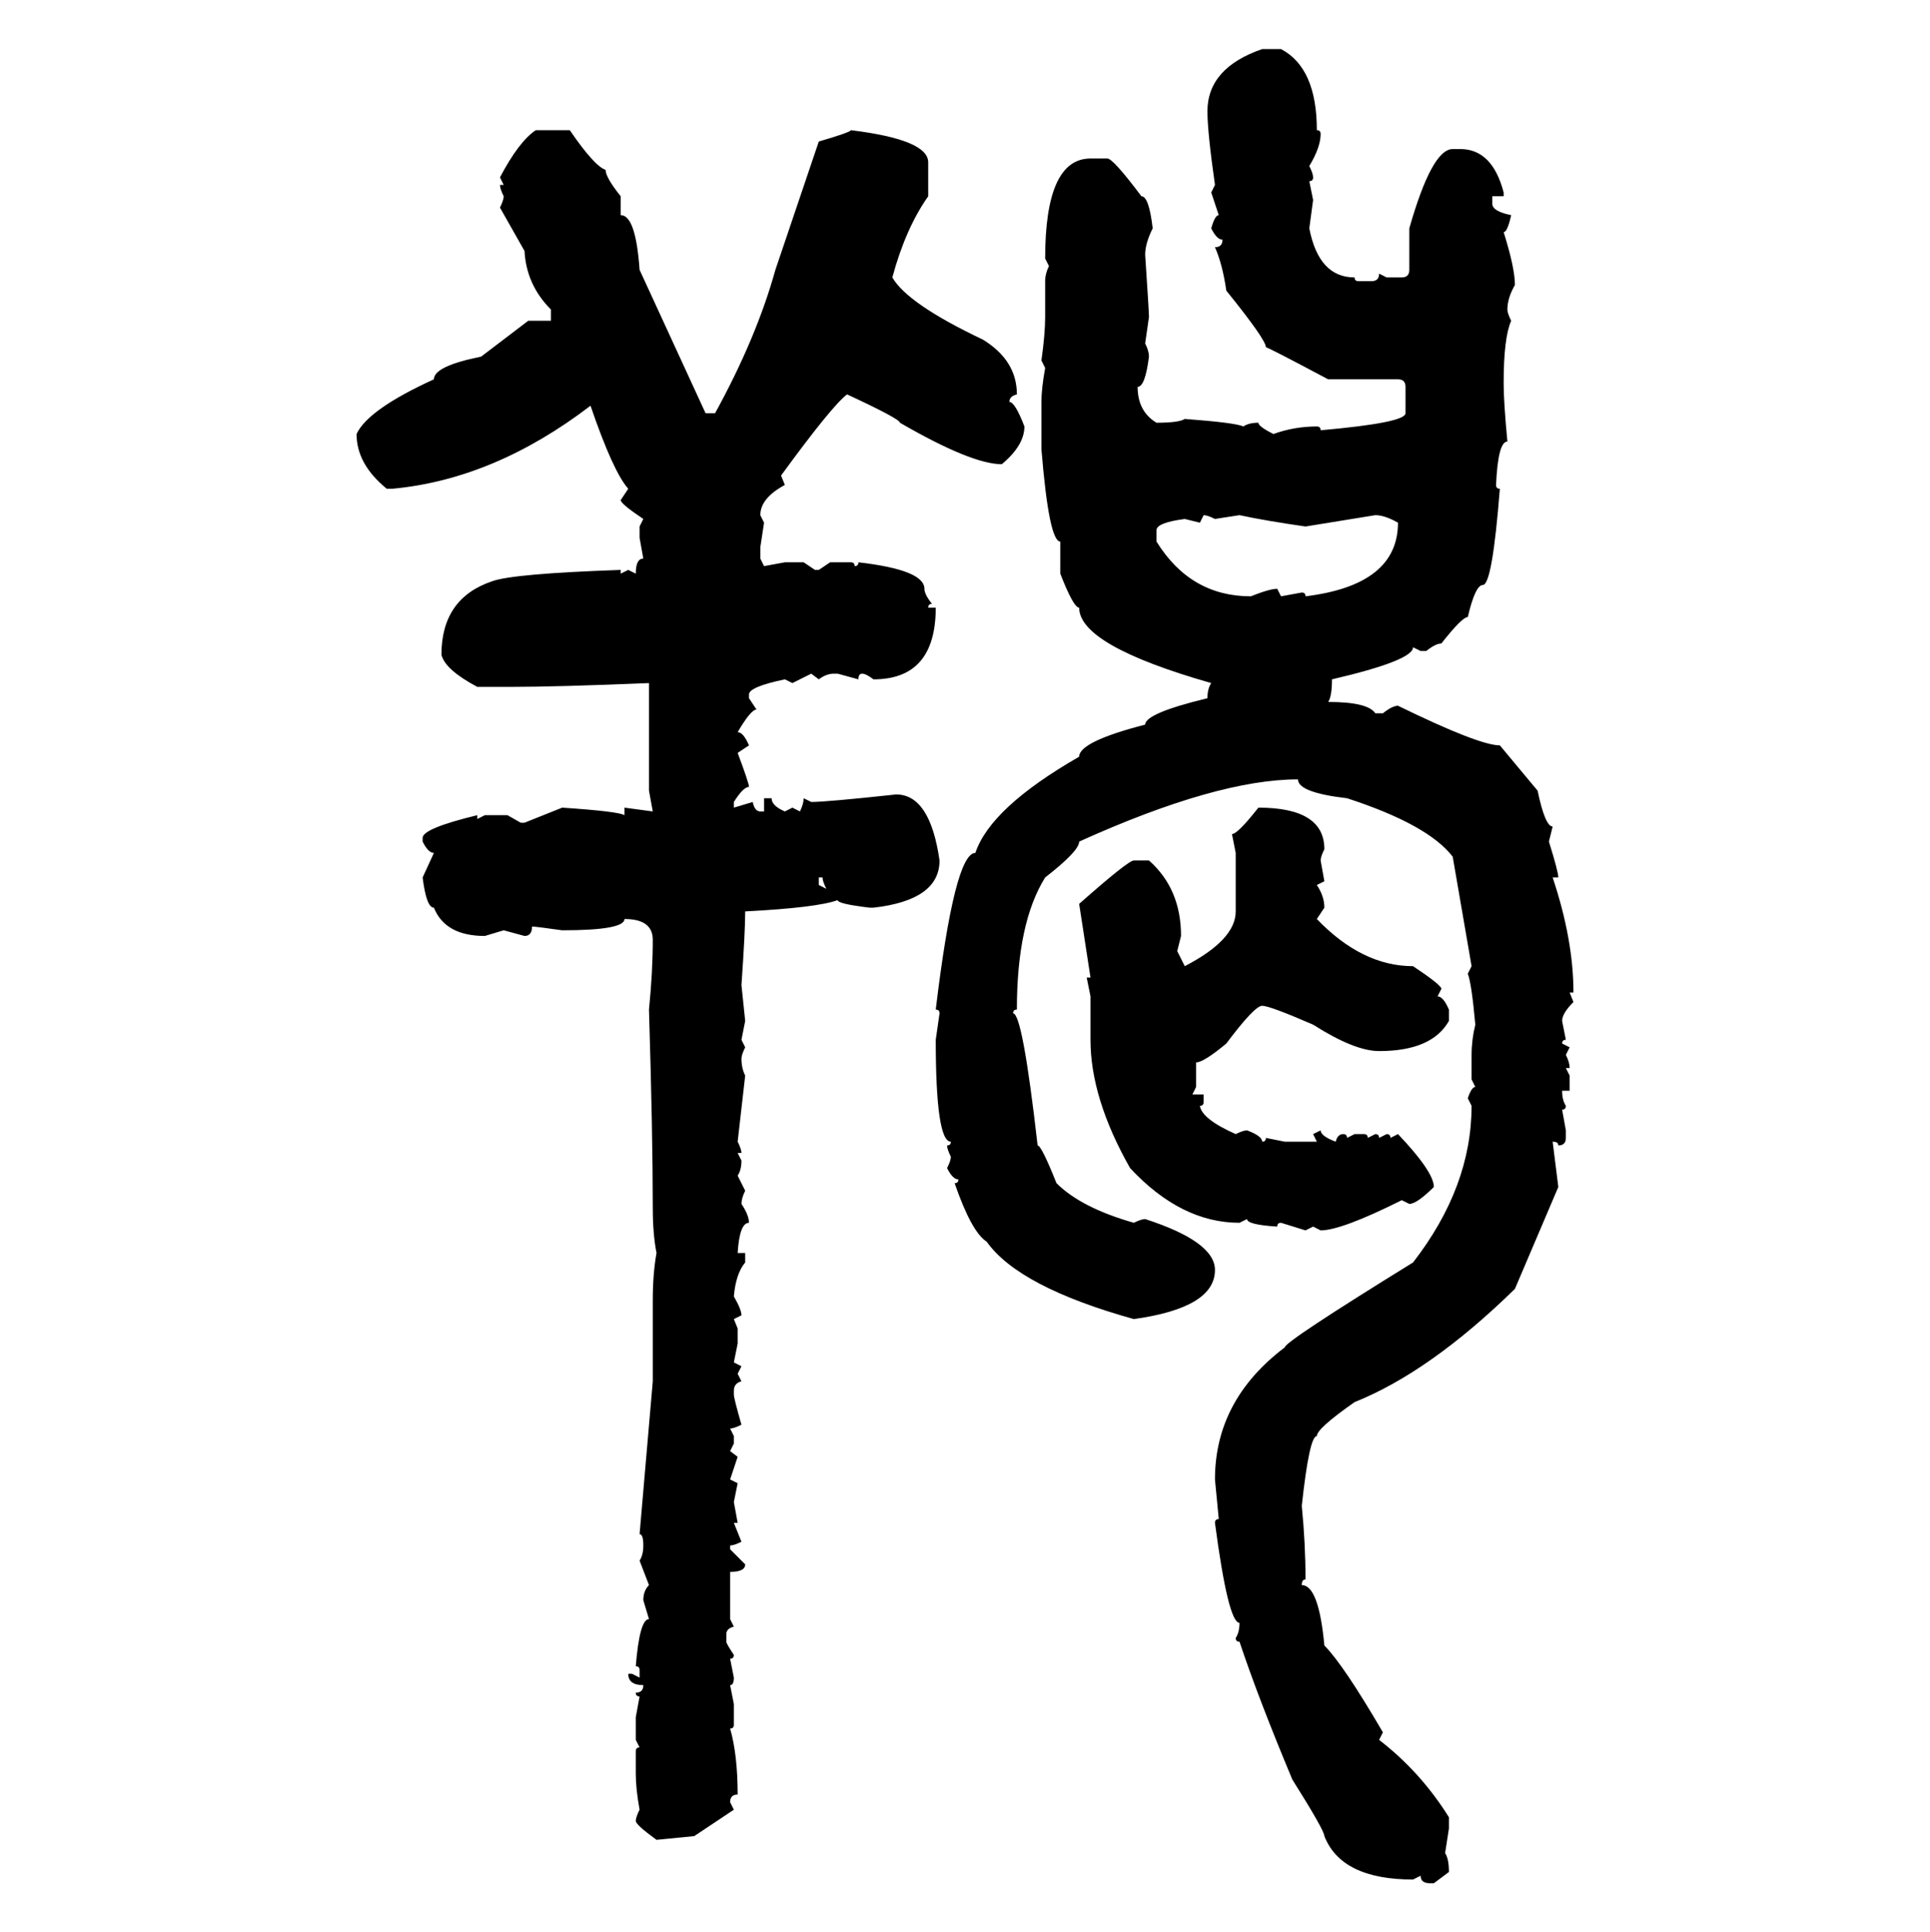 <svg xmlns="http://www.w3.org/2000/svg" xmlns:xlink="http://www.w3.org/1999/xlink" width="299.707" height="300"><path d="M196.00 7.62L198.93 7.62Q204.49 10.55 204.49 20.21L204.49 20.21Q205.08 20.21 205.08 20.80L205.08 20.80Q205.08 22.85 203.32 25.78L203.32 25.78Q203.91 26.95 203.91 27.54L203.91 27.54Q203.91 28.13 203.32 28.13L203.32 28.13L203.91 31.05L203.32 35.45Q204.79 43.07 210.35 43.07L210.35 43.07Q210.35 43.65 210.94 43.65L210.94 43.65L212.99 43.65Q214.16 43.65 214.16 42.48L214.16 42.48L215.33 43.07L217.68 43.07Q218.85 43.07 218.85 41.89L218.85 41.89L218.85 35.45Q222.36 23.14 225.59 23.14L225.59 23.14L226.76 23.14Q231.74 23.14 233.50 29.88L233.50 29.88L233.50 30.47L231.74 30.47L231.74 31.64Q231.74 32.81 234.67 33.40L234.67 33.40Q234.08 36.04 233.50 36.04L233.50 36.04Q235.25 41.60 235.25 44.24L235.25 44.24Q234.08 46.29 234.08 48.05L234.08 48.05Q234.08 48.63 234.67 49.80L234.67 49.80Q233.50 52.44 233.50 59.47L233.50 59.47Q233.50 62.40 234.08 68.55L234.08 68.55Q232.62 68.55 232.32 75.29L232.32 75.29Q232.32 75.88 232.91 75.88L232.91 75.88Q231.74 90.82 230.27 90.82L230.27 90.82Q229.10 90.82 227.93 95.80L227.93 95.80Q227.05 95.80 223.83 99.90L223.83 99.90Q222.95 99.90 221.48 101.07L221.48 101.07L220.61 101.07L219.43 100.49Q219.43 102.54 206.84 105.47L206.84 105.47Q206.84 108.11 206.25 108.98L206.25 108.98Q212.40 108.98 213.57 110.74L213.57 110.74L214.75 110.74Q216.21 109.57 217.09 109.57L217.09 109.57Q229.69 115.72 232.91 115.72L232.91 115.72L238.77 122.75Q239.94 128.32 241.11 128.32L241.11 128.32L240.53 130.66Q241.99 135.35 241.99 136.23L241.99 136.23L241.11 136.23Q244.34 145.90 244.34 154.10L244.34 154.10L243.75 154.10L244.34 155.57Q242.58 157.32 242.58 158.50L242.58 158.50L243.16 161.43Q242.58 161.43 242.58 162.01L242.58 162.01L243.75 162.60L243.16 163.77Q243.75 164.94 243.75 165.82L243.75 165.82L243.16 165.82L243.75 166.99L243.75 169.34L242.58 169.34Q242.58 170.80 243.16 171.68L243.16 171.68Q243.16 172.27 242.58 172.27L242.58 172.27L243.16 175.49L243.16 176.66Q243.16 177.83 241.99 177.83L241.99 177.83Q241.99 177.25 241.11 177.25L241.11 177.25L241.99 184.28L235.25 200.10Q222.07 212.99 210.35 217.68L210.35 217.68Q204.49 221.78 204.49 222.95L204.49 222.95Q203.32 222.95 202.15 233.79L202.15 233.79Q202.73 239.65 202.73 245.21L202.73 245.21Q202.15 245.21 202.15 246.09L202.15 246.09Q204.79 246.09 205.66 255.47L205.66 255.47Q208.59 258.40 214.75 268.95L214.75 268.95L214.16 270.12Q220.61 275.10 225 282.13L225 282.13L225 283.89L224.41 287.70Q225 288.57 225 290.63L225 290.63L222.66 292.38L222.07 292.38Q220.61 292.38 220.61 291.21L220.61 291.21L219.43 291.80Q208.30 291.80 205.66 285.06L205.66 285.06Q205.66 284.18 200.68 276.27L200.68 276.27Q195.41 263.67 192.48 254.88L192.48 254.88Q191.89 254.88 191.89 254.30L191.89 254.30Q192.48 253.42 192.48 251.95L192.48 251.95Q190.72 251.95 188.67 236.43L188.67 236.43Q188.67 235.84 189.26 235.84L189.26 235.84L188.67 229.69Q188.67 217.38 199.51 209.18L199.51 209.18Q199.51 208.30 219.43 196.00L219.43 196.00Q228.52 184.28 228.52 171.68L228.52 171.68L227.93 170.51Q228.52 168.75 229.10 168.75L229.10 168.75L228.52 167.58L228.52 163.77Q228.52 161.43 229.10 159.08L229.10 159.08Q228.52 152.64 227.93 151.17L227.93 151.17L228.52 150L225.59 133.01Q221.78 128.03 209.18 123.93L209.18 123.93Q201.56 123.05 201.56 121.00L201.56 121.00Q188.96 121.00 167.58 130.66L167.58 130.66Q167.58 132.13 162.30 136.23L162.30 136.23Q157.91 143.26 157.91 156.74L157.91 156.74Q157.32 156.74 157.32 157.32L157.32 157.32Q158.79 157.32 161.13 177.83L161.13 177.83Q161.72 177.83 164.06 183.69L164.06 183.69Q167.87 187.50 176.07 189.84L176.07 189.84Q177.25 189.26 177.83 189.26L177.83 189.26Q188.67 192.77 188.67 197.17L188.67 197.17Q188.67 203.03 176.07 204.79L176.07 204.79Q158.20 199.80 153.22 192.77L153.22 192.77Q150.88 191.31 148.24 183.69L148.24 183.69Q148.83 183.69 148.83 183.11L148.83 183.11Q147.95 183.11 147.07 181.35L147.07 181.35Q147.66 180.18 147.66 179.59L147.66 179.59Q147.07 178.42 147.07 177.83L147.07 177.83Q147.66 177.83 147.66 177.25L147.66 177.25Q145.31 177.25 145.31 161.43L145.31 161.43L145.90 157.32Q145.90 156.74 145.31 156.74L145.31 156.74Q148.24 132.42 151.46 132.42L151.46 132.42Q153.81 125.39 167.58 117.48L167.58 117.48Q167.58 115.14 177.83 112.50L177.83 112.50Q177.83 110.74 187.50 108.40L187.50 108.40Q187.50 106.93 188.09 106.05L188.09 106.05Q167.58 100.20 167.58 94.34L167.58 94.34Q166.70 94.34 164.65 89.06L164.65 89.06L164.65 84.08Q162.89 84.08 161.72 69.73L161.72 69.73L161.72 62.40Q161.72 60.35 162.30 57.13L162.30 57.13L161.72 55.96Q162.30 51.86 162.30 49.22L162.30 49.22L162.30 43.65Q162.30 42.48 162.89 41.31L162.89 41.31L162.30 40.14Q162.30 24.61 169.34 24.61L169.34 24.61L171.97 24.61Q172.85 24.61 177.25 30.47L177.25 30.47Q178.42 30.47 179.00 35.45L179.00 35.45Q177.83 37.79 177.83 39.55L177.83 39.55Q178.42 48.34 178.42 49.22L178.42 49.22L177.83 53.32Q178.42 54.49 178.42 55.37L178.42 55.37Q177.83 60.06 176.66 60.06L176.66 60.06Q176.66 63.87 179.59 65.63L179.59 65.63Q183.11 65.63 183.98 65.04L183.98 65.04Q191.89 65.63 193.07 66.21L193.07 66.21Q193.95 65.63 195.41 65.63L195.41 65.63Q195.41 66.21 197.75 67.38L197.75 67.38Q200.98 66.21 204.49 66.21L204.49 66.21Q205.08 66.21 205.08 66.80L205.08 66.80Q218.26 65.63 218.26 64.16L218.26 64.16L218.26 60.06Q218.26 58.89 217.09 58.89L217.09 58.89L206.25 58.89Q196.88 53.91 196.58 53.91L196.58 53.91Q196.58 52.73 190.43 45.12L190.43 45.12Q189.84 41.02 188.67 38.38L188.67 38.38Q189.84 38.38 189.84 37.21L189.84 37.21Q188.96 37.21 188.09 35.45L188.09 35.45Q188.67 33.40 189.26 33.40L189.26 33.40L188.09 29.88L188.67 28.71Q187.50 20.51 187.50 17.29L187.50 17.29Q187.50 10.55 196.00 7.62L196.00 7.62ZM83.20 20.21L83.20 20.21L88.48 20.21Q92.29 25.78 94.04 26.37L94.04 26.37Q94.04 27.54 96.39 30.47L96.39 30.47L96.39 33.40Q98.73 33.40 99.32 41.89L99.32 41.89L109.57 64.16L111.04 64.16Q117.48 52.44 120.41 41.89L120.41 41.89L127.15 21.97Q132.13 20.51 132.13 20.21L132.13 20.21Q144.14 21.68 144.14 25.20L144.14 25.20L144.14 30.47Q140.63 35.45 138.57 43.07L138.57 43.07Q140.92 47.17 152.64 52.73L152.64 52.73Q157.91 55.96 157.91 61.23L157.91 61.23Q156.74 61.52 156.74 62.40L156.74 62.40Q157.62 62.40 159.08 66.21L159.08 66.21Q159.08 69.14 155.57 72.07L155.57 72.07Q150.88 72.07 139.75 65.63L139.75 65.63Q139.75 65.04 131.54 61.23L131.54 61.23Q129.20 62.99 121.29 73.83L121.29 73.83L121.88 75.29Q118.07 77.34 118.07 79.98L118.07 79.98L118.65 81.15L118.07 84.96L118.07 86.72L118.65 87.89L121.88 87.30L124.80 87.30L126.56 88.48L127.15 88.48L128.91 87.30L132.13 87.30Q132.71 87.30 132.71 87.89L132.71 87.89Q133.30 87.89 133.30 87.30L133.30 87.30Q143.55 88.48 143.55 91.41L143.55 91.41Q143.55 92.29 144.73 93.75L144.73 93.75Q144.14 93.75 144.14 94.34L144.14 94.34L145.31 94.34Q145.31 105.47 135.64 105.47L135.64 105.47Q134.47 104.59 133.89 104.59L133.89 104.59Q133.30 104.59 133.30 105.47L133.30 105.47L130.08 104.59L129.49 104.59Q128.32 104.59 127.15 105.47L127.15 105.47L125.98 104.59L123.05 106.05L121.88 105.47Q116.31 106.64 116.31 107.81L116.31 107.81L116.31 108.40L117.48 110.16Q116.60 110.16 114.55 113.67L114.55 113.67Q115.43 113.67 116.31 115.72L116.31 115.72L114.55 116.89Q116.31 121.58 116.31 122.17L116.31 122.17Q115.43 122.17 113.96 124.51L113.96 124.51L113.96 125.39L116.89 124.51Q117.19 125.98 118.07 125.98L118.07 125.98L118.65 125.98L118.65 123.93L119.82 123.93Q119.82 125.10 121.88 125.98L121.88 125.98L123.05 125.39L124.22 125.98Q124.80 124.80 124.80 123.93L124.80 123.93L125.98 124.51Q128.32 124.51 139.16 123.34L139.16 123.34Q144.43 123.34 145.90 133.59L145.90 133.59Q145.90 139.75 135.64 140.92L135.64 140.92L135.06 140.92Q130.08 140.33 130.08 139.75L130.08 139.75Q126.86 140.92 115.72 141.50L115.72 141.50Q115.72 144.73 115.14 152.93L115.14 152.93L115.72 158.50L115.14 161.43L115.72 162.60Q115.14 163.77 115.14 164.36L115.14 164.36Q115.14 165.82 115.72 166.99L115.72 166.99L114.55 177.25Q115.14 178.42 115.14 179.00L115.14 179.00L114.55 179.00L115.14 180.18Q115.14 181.64 114.55 182.52L114.55 182.52L115.72 184.86Q115.14 186.04 115.14 186.91L115.14 186.91Q116.31 188.67 116.31 189.84L116.31 189.84Q114.84 189.84 114.55 194.53L114.55 194.53L115.72 194.53L115.72 196.00Q114.26 197.75 113.96 201.27L113.96 201.27Q115.14 203.32 115.14 204.20L115.14 204.20L113.96 204.79L114.55 206.25L114.55 208.59L113.96 211.52L115.14 212.11L114.55 213.28L115.14 214.45Q113.96 214.75 113.96 215.92L113.96 215.92L113.96 216.50Q113.96 217.09 115.14 221.19L115.14 221.19Q113.96 221.78 113.38 221.78L113.38 221.78L113.96 222.95L113.96 224.12L113.38 225.29L114.55 226.17L113.38 229.69L114.55 230.27L113.96 233.20L114.55 236.43L113.96 236.43L115.14 239.36Q113.96 239.94 113.38 239.94L113.38 239.94L113.38 240.53L115.72 242.87Q115.72 244.04 113.38 244.04L113.38 244.04L113.38 251.37L113.96 252.54Q112.79 252.83 112.79 253.71L112.79 253.71L112.79 254.88Q112.79 255.18 113.96 256.93L113.96 256.93Q113.96 257.52 113.38 257.52L113.38 257.52L113.96 260.45Q113.96 261.62 113.38 261.62L113.38 261.62L113.96 264.55L113.96 267.77Q113.96 268.36 113.38 268.36L113.38 268.36Q114.55 272.46 114.55 278.61L114.55 278.61Q113.38 278.61 113.38 279.79L113.38 279.79L113.96 280.96L107.81 285.06L101.95 285.64Q98.73 283.30 98.73 282.71L98.73 282.71Q98.73 282.13 99.32 280.96L99.32 280.96Q98.73 277.73 98.73 275.39L98.73 275.39L98.73 271.88Q98.73 271.29 99.32 271.29L99.32 271.29L98.73 270.12L98.73 266.60L99.32 263.38Q98.73 263.38 98.73 262.79L98.73 262.79Q99.90 262.79 99.90 261.62L99.90 261.62Q97.56 261.62 97.56 259.86L97.56 259.86L98.14 259.86L99.32 260.45L99.32 259.28Q99.32 258.69 98.73 258.69L98.73 258.69Q99.32 251.37 100.78 251.37L100.78 251.37L99.90 248.44Q99.90 246.97 100.78 246.09L100.78 246.09L99.32 242.29Q99.90 241.41 99.90 239.94L99.90 239.94Q99.90 238.18 99.32 238.18L99.32 238.18L101.37 214.45L101.37 201.86Q101.37 197.75 101.95 194.53L101.95 194.53Q101.37 191.60 101.37 187.50L101.37 187.50Q101.37 176.07 100.78 156.74L100.78 156.74Q101.37 150.88 101.37 145.90L101.37 145.90Q101.37 142.68 96.97 142.68L96.97 142.68Q96.97 144.43 87.30 144.43L87.30 144.43Q83.20 143.85 82.62 143.85L82.62 143.85Q82.62 145.31 81.45 145.31L81.45 145.31L78.22 144.43L75.29 145.31Q69.14 145.31 67.38 140.92L67.38 140.92Q66.21 140.92 65.63 136.23L65.63 136.23L67.38 132.42Q66.50 132.42 65.63 130.66L65.63 130.66L65.63 130.08Q65.63 128.61 74.12 126.56L74.12 126.56L74.12 127.15L75.29 126.56L78.81 126.56L80.86 127.73L81.45 127.73L87.30 125.39Q96.09 125.98 96.97 126.56L96.97 126.56L96.97 125.39L101.37 125.98L100.78 122.75L100.78 106.05Q86.43 106.64 79.39 106.64L79.39 106.64L74.12 106.64Q69.14 104.00 68.55 101.66L68.55 101.66Q68.55 92.87 76.46 90.23L76.46 90.23Q79.69 89.06 96.39 88.48L96.39 88.48L96.39 89.06L97.56 88.48L98.73 89.06Q98.73 86.72 99.90 86.72L99.90 86.72L99.32 83.50L99.32 81.74L99.90 80.57Q96.39 78.22 96.39 77.64L96.39 77.64L97.56 75.88Q95.21 73.24 91.70 62.99L91.70 62.99Q76.76 74.41 60.94 75.88L60.94 75.88L60.06 75.88Q55.37 72.07 55.37 67.38L55.37 67.38Q57.13 63.57 67.38 58.89L67.38 58.89Q67.38 56.84 74.71 55.37L74.71 55.37L82.03 49.80L85.55 49.80L85.55 48.05Q81.74 44.24 81.45 38.96L81.45 38.96L77.64 32.23Q78.22 31.05 78.22 30.47L78.22 30.47Q77.64 29.30 77.64 28.71L77.64 28.71L78.22 28.71L77.64 27.54Q80.57 21.97 83.20 20.21ZM186.91 79.98L186.91 79.98L186.33 81.15L183.98 80.57Q179.59 81.15 179.59 82.32L179.59 82.32L179.59 84.08Q184.86 92.58 194.24 92.58L194.24 92.58Q197.17 91.41 198.34 91.41L198.34 91.41L198.93 92.58L202.15 91.99Q202.73 91.99 202.73 92.58L202.73 92.58Q217.09 90.82 217.09 81.15L217.09 81.15Q215.04 79.98 213.57 79.98L213.57 79.98L202.73 81.74Q196.58 80.86 192.48 79.98L192.48 79.98L188.67 80.57Q187.50 79.98 186.91 79.98ZM195.41 125.39L195.41 125.39Q205.66 125.39 205.66 131.84L205.66 131.84Q205.08 133.01 205.08 133.59L205.08 133.59L205.66 136.82L204.49 137.40Q205.66 139.16 205.66 140.92L205.66 140.92L204.49 142.68Q211.52 150 219.43 150L219.43 150Q223.83 152.93 223.83 153.52L223.83 153.52L223.24 154.69Q224.12 154.69 225 156.74L225 156.74L225 158.50Q222.36 163.18 214.16 163.18L214.16 163.18Q210.35 163.18 203.91 159.08L203.91 159.08Q197.17 156.15 196.00 156.15L196.00 156.15Q194.82 156.15 190.43 162.01L190.43 162.01Q186.91 164.94 185.74 164.94L185.74 164.94L185.74 168.75L185.16 169.92L186.91 169.92L186.91 171.09Q186.91 171.68 186.33 171.68L186.33 171.68Q186.62 173.73 191.89 176.07L191.89 176.07Q193.07 175.49 193.65 175.49L193.65 175.49Q196.00 176.37 196.00 177.25L196.00 177.25Q196.58 177.25 196.58 176.66L196.58 176.66L199.51 177.25L204.49 177.25L203.91 176.07L205.08 175.49Q205.08 176.37 207.42 177.25L207.42 177.25Q207.71 176.07 208.59 176.07L208.59 176.07Q209.18 176.07 209.18 176.66L209.18 176.66L210.35 176.07L211.82 176.07Q212.40 176.07 212.40 176.66L212.40 176.66L213.57 176.07Q214.16 176.07 214.16 176.66L214.16 176.66L215.33 176.07Q215.92 176.07 215.92 176.66L215.92 176.66L217.09 176.07Q222.66 181.93 222.66 184.28L222.66 184.28Q220.02 186.91 218.85 186.91L218.85 186.91L217.68 186.33Q208.30 191.02 205.08 191.02L205.08 191.02L203.91 190.43L202.73 191.02L198.93 189.84Q198.34 189.84 198.34 190.43L198.34 190.43Q193.65 190.14 193.65 189.26L193.65 189.26L192.48 189.84Q183.40 189.84 175.49 181.35L175.49 181.35Q169.34 170.51 169.34 161.43L169.34 161.43L169.34 154.69L168.75 151.76L169.34 151.76L167.58 140.33Q175.20 133.59 176.07 133.59L176.07 133.59L178.42 133.59Q183.40 137.99 183.40 145.31L183.40 145.31L182.81 147.66L183.98 150Q191.89 145.90 191.89 141.50L191.89 141.50L191.89 132.42L191.31 129.49Q192.19 129.49 195.41 125.39ZM127.73 136.23L127.15 136.23L127.15 137.40L128.32 137.99Q127.73 136.82 127.73 136.23L127.73 136.23Z"/></svg>